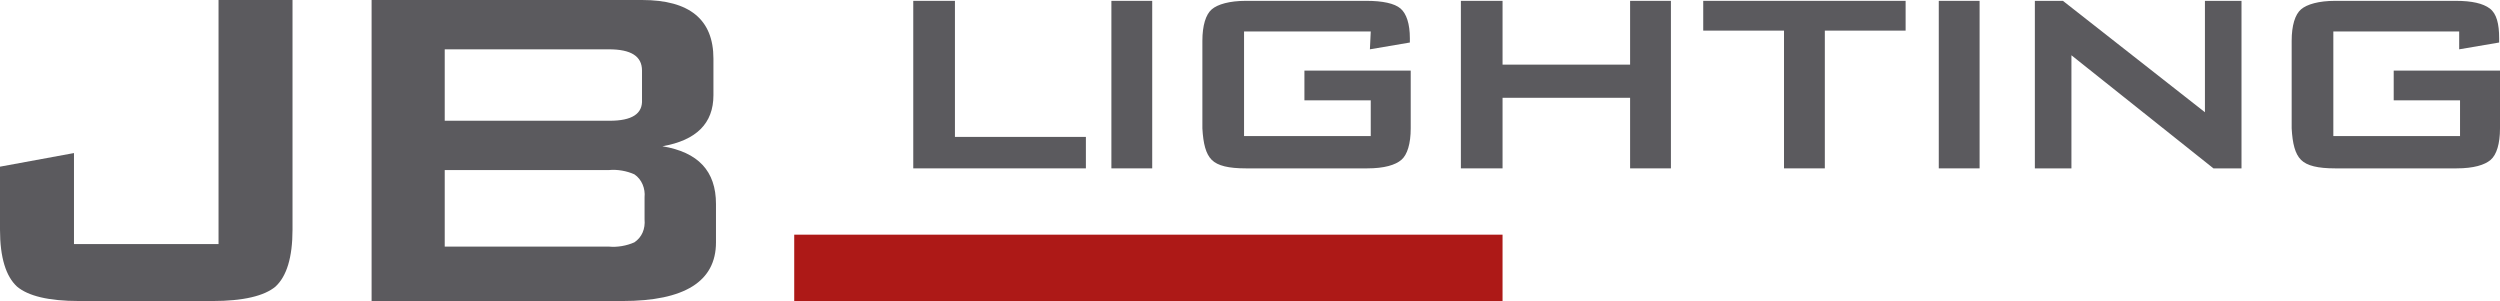 <?xml version="1.0" encoding="utf-8"?>
<!-- Generator: Adobe Illustrator 25.2.1, SVG Export Plug-In . SVG Version: 6.00 Build 0)  -->
<svg version="1.1" id="Ebene_1" xmlns="http://www.w3.org/2000/svg" xmlns:xlink="http://www.w3.org/1999/xlink" x="0px" y="0px"
	 viewBox="0 0 294 35.4" style="enable-background:new 0 0 294 35.4;" xml:space="preserve">
<style type="text/css">
	.st0{fill:#5B5A5E;}
	.st1{fill:#AD1917;}
</style>
<g id="Ebene_2_1_">
	<g id="P7_1280">
		<path class="st0" d="M9.3,35.4c-3.6,0-6-0.6-7.3-1.7c-1.3-1.2-2-3.4-2-6.7v-7.4l8.7-1.6v10.7h17V0h8.7v27c0,3.3-0.7,5.5-2,6.7
			c-1.3,1.1-3.8,1.7-7.4,1.7H9.3z"/>
		<path class="st0" d="M43.7,35.4V0h31.8c5.6,0,8.4,2.3,8.4,6.9v4.3c0,3.3-2,5.3-6,6c4.2,0.7,6.3,2.9,6.3,6.8v4.5
			c0,4.6-3.7,6.9-11,6.9L43.7,35.4z M71.6,5.8H52.3v8.4h19.4c2.6,0,3.9-0.8,3.8-2.5V8.3C75.5,6.6,74.2,5.8,71.6,5.8z M71.6,20H52.3
			v9h19.3c1,0.1,2.1-0.1,3-0.5c0.9-0.6,1.3-1.6,1.2-2.7v-2.6c0.1-1-0.3-2.1-1.2-2.7C73.7,20.1,72.6,19.9,71.6,20L71.6,20z"/>
		<path class="st1" d="M176.7,27.6v7.8H93.4v-7.8H176.7z"/>
		<path class="st0" d="M107.4,19.8V0.1h4.9v16h15.4v3.7L107.4,19.8z"/>
		<path class="st0" d="M130.7,19.8V0.1h4.8v19.7H130.7z"/>
		<path class="st0" d="M161.2,3.7h-14.9V16h14.9v-4.2h-7.8V8.3h12.5v6.8c0,1.8-0.4,3.1-1.1,3.7c-0.7,0.6-2,1-4,1h-14.3
			c-2,0-3.3-0.3-4-1c-0.7-0.7-1-1.9-1.1-3.7V4.8c0-1.8,0.4-3.1,1.1-3.7c0.7-0.6,2.1-1,4-1h14.2c1.9,0,3.3,0.3,4,0.9s1.1,1.8,1.1,3.5
			V5l-4.7,0.8L161.2,3.7z"/>
		<path class="st0" d="M171.8,19.8V0.1h4.9v7.5h15V0.1h4.8v19.7h-4.8v-8.3h-15v8.3L171.8,19.8z"/>
		<path class="st0" d="M214.6,3.6v16.2h-4.8V3.6h-9.5V0.1h23.8v3.5H214.6z"/>
		<path class="st0" d="M228,19.8V0.1h4.8v19.7H228z"/>
		<path class="st0" d="M239.3,19.8V0.1h3.3l16.7,13.1V0.1h4.3v19.7h-3.3L243.6,6.5v13.3H239.3z"/>
		<path class="st0" d="M289.3,3.7h-14.9V16h14.9v-4.2h-7.8V8.3H294v6.8c0,1.8-0.4,3.1-1.1,3.7c-0.7,0.6-2,1-4,1h-14.3
			c-2,0-3.3-0.3-4-1c-0.7-0.7-1-1.9-1.1-3.7V4.8c0-1.8,0.4-3.1,1.1-3.7s2.1-1,4-1h14.2c1.9,0,3.2,0.3,4,0.9s1.1,1.8,1.1,3.5V5
			l-4.7,0.8V3.7z"/>
	</g>
</g>
</svg>
